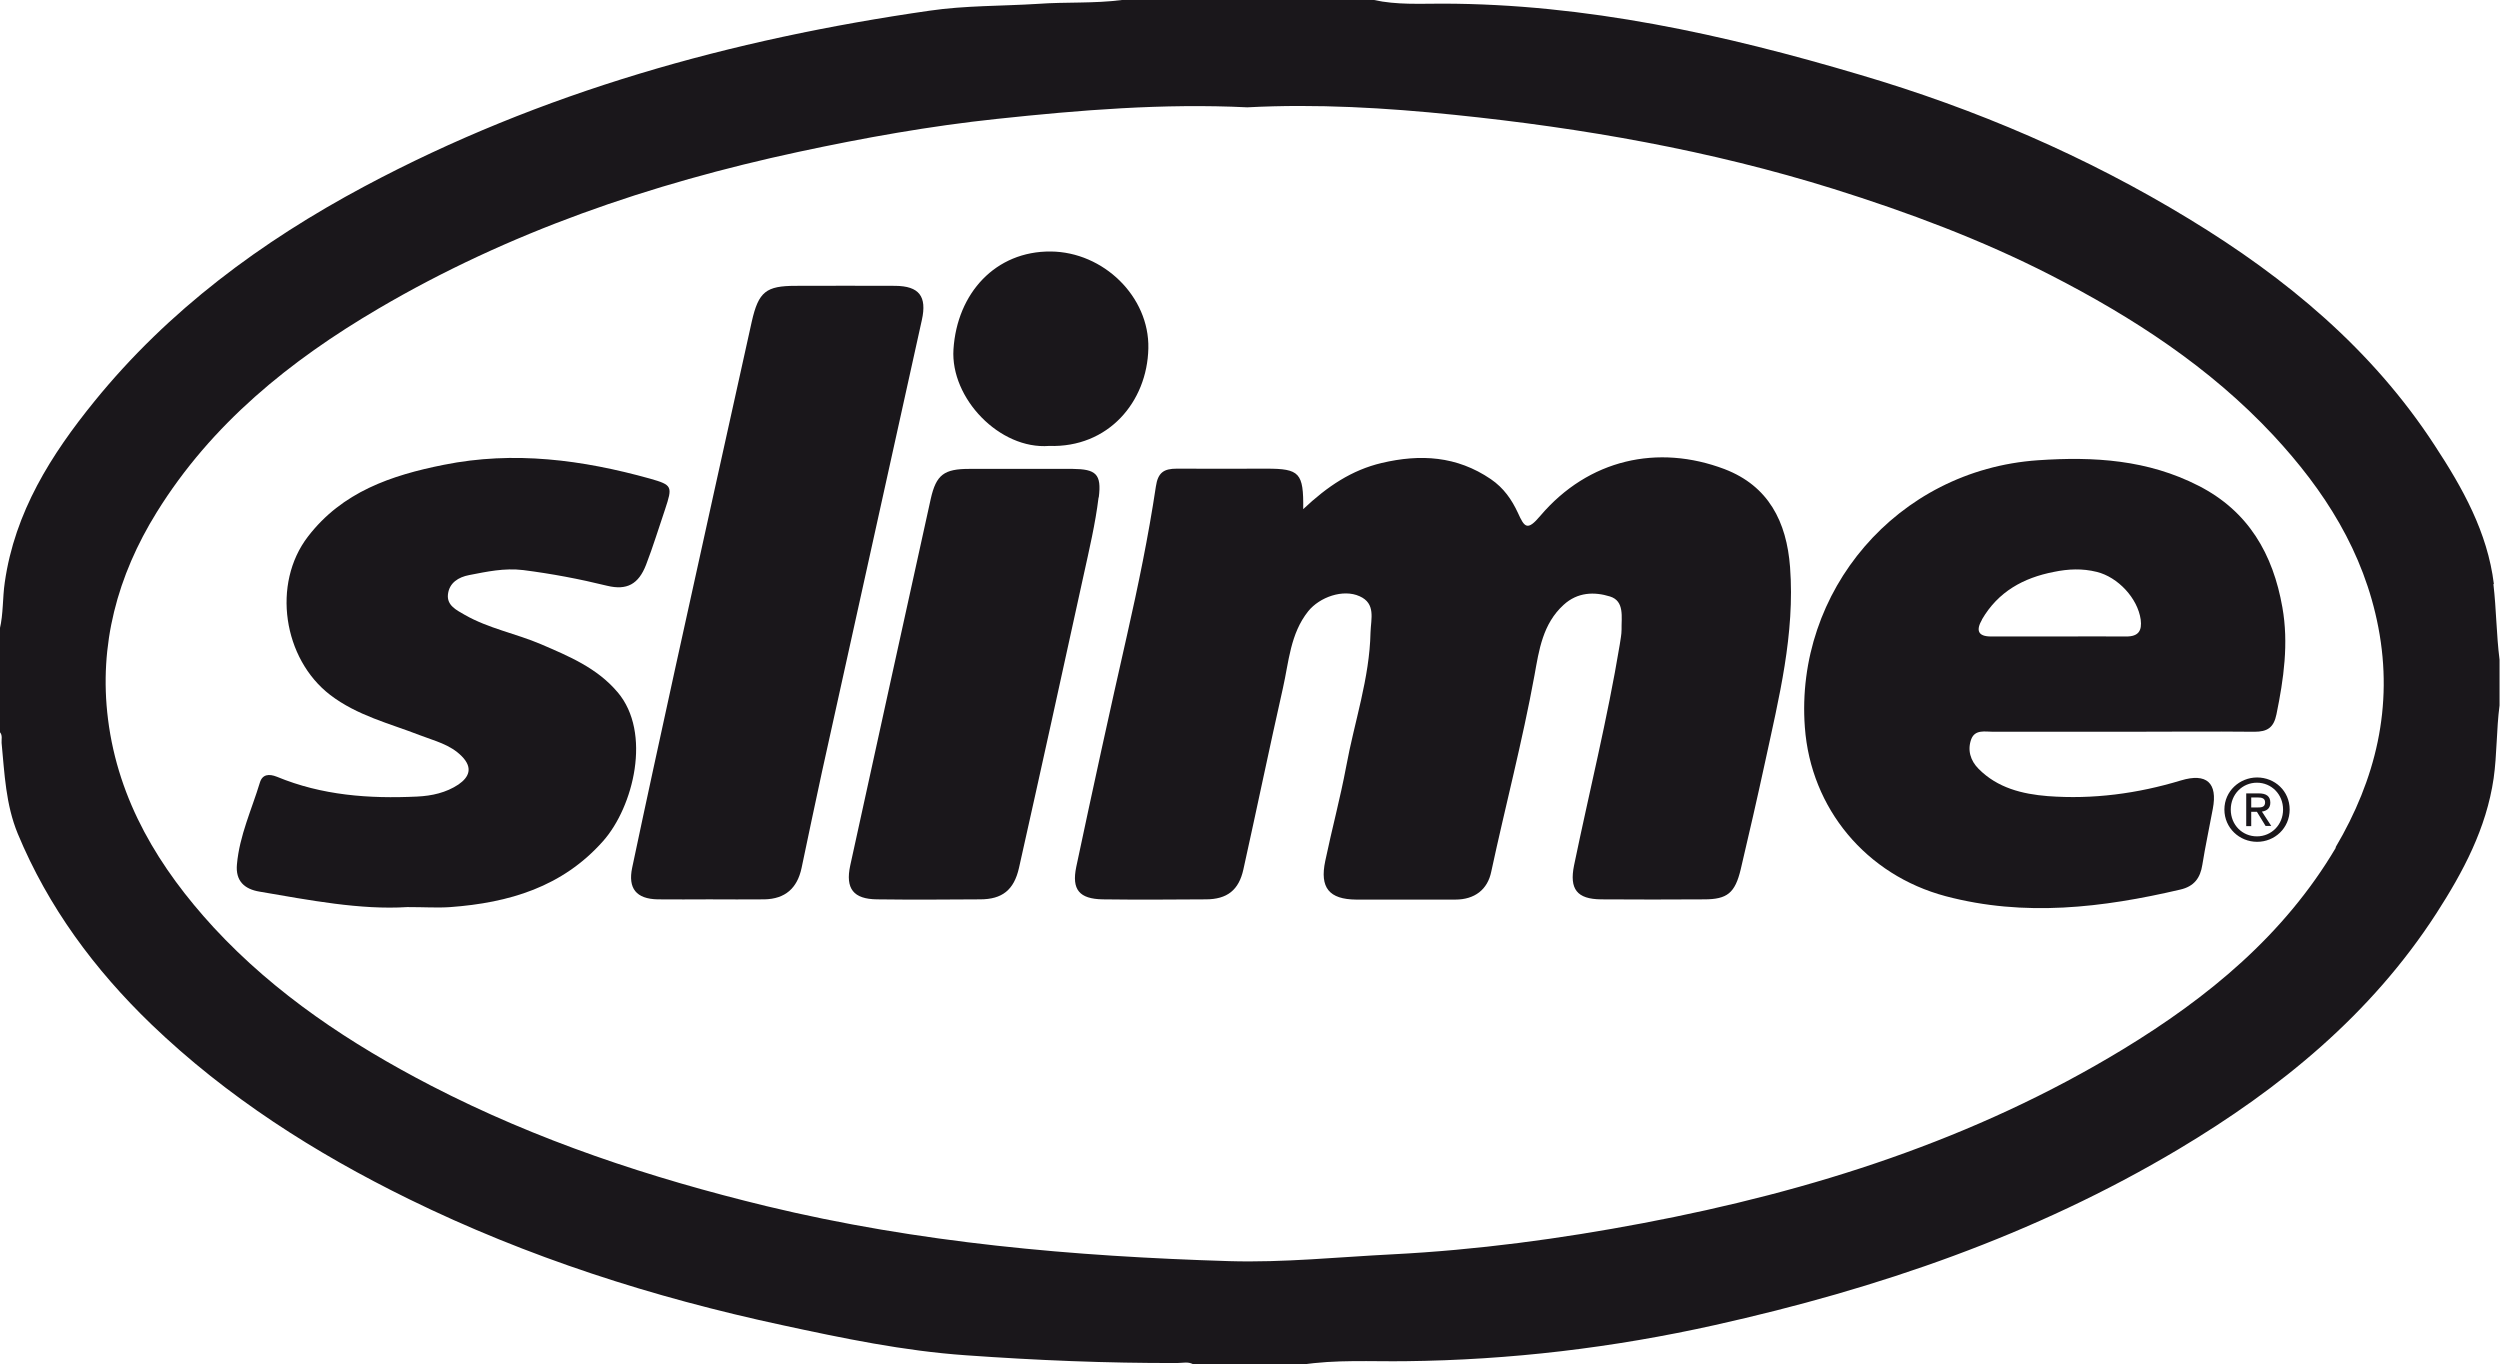 <?xml version="1.0" encoding="UTF-8"?><svg xmlns="http://www.w3.org/2000/svg" viewBox="0 0 109.94 60"><defs><style>.d{fill:#1a171b;}</style></defs><g id="a"/><g id="b"><g id="c"><g><path class="d" d="M109.67,25.68c-.28-2.28-1.38-4.23-2.6-6.09-2.75-4.23-6.54-7.37-10.8-9.96-4.53-2.76-9.38-4.84-14.47-6.34C75.81,1.51,69.74,.17,63.44,.16c-.99,0-2.02,.06-3.02-.16h-11.08c-1.23,.16-2.47,.08-3.7,.17-1.59,.1-3.19,.07-4.76,.3-8.69,1.25-17.07,3.57-24.86,7.73-4.53,2.42-8.61,5.44-11.86,9.44-1.91,2.35-3.51,4.88-3.95,7.97-.1,.68-.06,1.38-.22,2.05v4.53c.13,.14,.07,.32,.08,.48,.13,1.35,.18,2.7,.71,3.99,1.34,3.23,3.38,5.98,5.87,8.38,3.33,3.2,7.19,5.66,11.33,7.69,5.22,2.56,10.73,4.32,16.4,5.54,2.68,.58,5.36,1.14,8.1,1.33,3.09,.22,6.19,.35,9.3,.34,.24,0,.5-.08,.73,.08h4.7c1.53-.24,3.07-.14,4.6-.16,4.6-.05,9.13-.59,13.61-1.59,7.17-1.6,14.04-3.95,20.38-7.73,4.49-2.68,8.47-5.93,11.34-10.37,1.18-1.83,2.2-3.74,2.52-5.94,.15-1.06,.12-2.14,.26-3.21v-2.01c-.14-1.1-.14-2.22-.27-3.32Zm-6.95,11.6c-2.27,3.84-5.62,6.59-9.37,8.87-6.52,3.96-13.66,6.23-21.1,7.64-3.64,.69-7.3,1.18-11.01,1.37-2.39,.12-4.79,.37-7.18,.3-6.86-.21-13.66-.8-20.36-2.42-5.11-1.24-10.07-2.88-14.75-5.3-3.53-1.83-6.83-4.01-9.55-6.95-2.4-2.61-4.2-5.57-4.65-9.16-.41-3.27,.41-6.31,2.14-9.1,2.41-3.89,5.86-6.67,9.74-8.95,5.75-3.38,11.98-5.5,18.48-6.9,2.89-.62,5.79-1.14,8.72-1.45,3.66-.39,7.33-.69,11.02-.51,3.05-.16,6.09,.02,9.11,.33,5.66,.58,11.24,1.56,16.68,3.26,3.28,1.03,6.49,2.23,9.54,3.79,3.61,1.85,7,4.05,9.79,7.04,2.25,2.42,3.98,5.12,4.62,8.45,.67,3.49-.12,6.69-1.88,9.67Z"/><path class="d" d="M75.84,20.63c-2.93-1.11-5.98-.44-8.1,2.05-.58,.69-.7,.51-.99-.13-.27-.58-.62-1.09-1.19-1.48-1.5-1.02-3.1-1.11-4.8-.71-1.31,.31-2.38,1.02-3.45,2.03,.02-1.6-.16-1.78-1.62-1.78-1.31,0-2.63,.01-3.94,0-.57,0-.83,.17-.92,.79-.33,2.2-.78,4.37-1.27,6.54-.77,3.39-1.51,6.78-2.23,10.18-.21,1.01,.14,1.41,1.16,1.43,1.51,.02,3.02,.01,4.53,0,.95,0,1.46-.41,1.66-1.32,.59-2.66,1.14-5.32,1.74-7.98,.26-1.15,.32-2.38,1.11-3.37,.5-.62,1.53-.99,2.26-.66,.72,.32,.5,.99,.48,1.59-.04,2.02-.71,3.93-1.07,5.9-.26,1.39-.63,2.76-.92,4.15-.25,1.18,.17,1.69,1.36,1.7,1.45,0,2.91,0,4.36,0,.85,0,1.42-.44,1.58-1.23,.62-2.88,1.37-5.73,1.9-8.63,.2-1.11,.36-2.26,1.28-3.1,.62-.57,1.36-.58,2.04-.37,.65,.2,.5,.91,.51,1.46,0,.22-.05,.44-.08,.66-.54,3.26-1.34,6.47-2.01,9.71-.21,1.04,.13,1.48,1.19,1.49,1.51,.01,3.02,.01,4.53,0,1.02,0,1.36-.28,1.61-1.32,.37-1.57,.73-3.14,1.07-4.71,.61-2.83,1.32-5.64,1.1-8.58-.15-2-.95-3.57-2.88-4.31Z"/><path class="d" d="M95.91,34.32c-1.91,.58-3.87,.84-5.86,.69-1.12-.09-2.21-.36-3.04-1.2-.36-.36-.5-.83-.32-1.31,.17-.43,.61-.32,.96-.32,1.9,0,3.8,0,5.7,0h0c1.93,0,3.86-.02,5.79,0,.57,0,.85-.18,.97-.77,.32-1.56,.54-3.12,.26-4.7-.41-2.34-1.49-4.23-3.69-5.35-2.23-1.14-4.58-1.29-7.06-1.12-6.22,.43-10.69,5.78-10.25,11.74,.26,3.58,2.7,6.5,6.19,7.43,3.47,.92,6.9,.51,10.32-.29,.61-.14,.88-.51,.97-1.09,.13-.82,.31-1.64,.46-2.46,.22-1.14-.27-1.59-1.4-1.25Zm-8.75-7.08c.71-1.22,1.82-1.83,3.16-2.09,.63-.13,1.25-.16,1.89,0,.93,.23,1.8,1.16,1.93,2.1,.06,.48-.09,.74-.63,.74-1.01-.01-2.01,0-3.02,0-.98,0-1.95,0-2.93,0-.6,0-.66-.29-.4-.74Z"/><path class="d" d="M27.15,30.43c-.9-1.06-2.13-1.57-3.36-2.1-1.1-.47-2.3-.69-3.35-1.29-.36-.21-.8-.41-.74-.91,.06-.5,.46-.75,.93-.84,.78-.15,1.54-.32,2.38-.22,1.25,.16,2.47,.39,3.69,.69,.87,.21,1.38-.07,1.71-.92,.31-.8,.56-1.63,.84-2.45,.33-1,.32-1.06-.66-1.34-2.98-.83-5.99-1.23-9.07-.61-2.31,.46-4.47,1.19-5.98,3.16-1.59,2.07-1.09,5.37,.98,6.96,1.19,.91,2.6,1.25,3.94,1.77,.64,.25,1.33,.4,1.85,.93,.49,.5,.33,.91-.15,1.24-.54,.36-1.17,.5-1.82,.53-2.11,.1-4.18-.05-6.16-.87-.35-.14-.64-.11-.75,.25-.36,1.19-.9,2.34-1.01,3.6-.07,.73,.33,1.09,.99,1.2,2.22,.38,4.44,.81,6.5,.68,.78,0,1.34,.04,1.9,0,2.57-.19,4.92-.88,6.71-2.9,1.34-1.51,2.15-4.77,.64-6.55Z"/><path class="d" d="M39.36,12.57c-1.45-.01-2.91,0-4.36,0-1.31,0-1.64,.25-1.94,1.57-1.13,5.07-2.24,10.15-3.36,15.22-.64,2.93-1.28,5.86-1.9,8.8-.19,.91,.18,1.37,1.12,1.39,.75,.01,1.51,0,2.27,0,.81,0,1.62,.01,2.43,0,.91-.02,1.44-.49,1.63-1.38,.3-1.41,.59-2.83,.9-4.24,1.46-6.62,2.93-13.24,4.39-19.86,.23-1.04-.12-1.49-1.17-1.5Z"/><path class="d" d="M48.32,21.87c.13-1.03-.13-1.24-1.15-1.25-.76,0-1.51,0-2.27,0-.76,0-1.51,0-2.27,0-1.11,0-1.46,.25-1.7,1.32-1.19,5.37-2.36,10.75-3.54,16.12-.22,1.02,.14,1.48,1.18,1.49,1.51,.02,3.02,.01,4.53,0,.97,0,1.49-.41,1.71-1.38,.96-4.28,1.9-8.57,2.84-12.86,.25-1.14,.52-2.28,.66-3.43Z"/><path class="d" d="M46.13,19.61c2.61,.09,4.32-1.94,4.37-4.29,.05-2.28-1.98-4.24-4.29-4.26-2.43-.02-4.12,1.83-4.28,4.3-.14,2.15,2.03,4.42,4.21,4.25Z"/><path class="d" d="M98.1,35.6c0-.67,.51-1.18,1.15-1.18s1.15,.51,1.15,1.18-.51,1.18-1.15,1.18-1.15-.5-1.15-1.18Zm1.16,1.42c.77,0,1.43-.6,1.43-1.42s-.66-1.41-1.43-1.41-1.44,.6-1.44,1.41,.66,1.42,1.44,1.42Zm-.26-1.32h.25l.38,.62h.25l-.41-.63c.21-.03,.37-.14,.37-.39,0-.28-.17-.41-.51-.41h-.55v1.44h.22v-.63h0Zm0-.18v-.45h.3c.15,0,.31,.03,.31,.21,0,.22-.16,.23-.35,.23h-.26Z"/></g></g></g></svg>